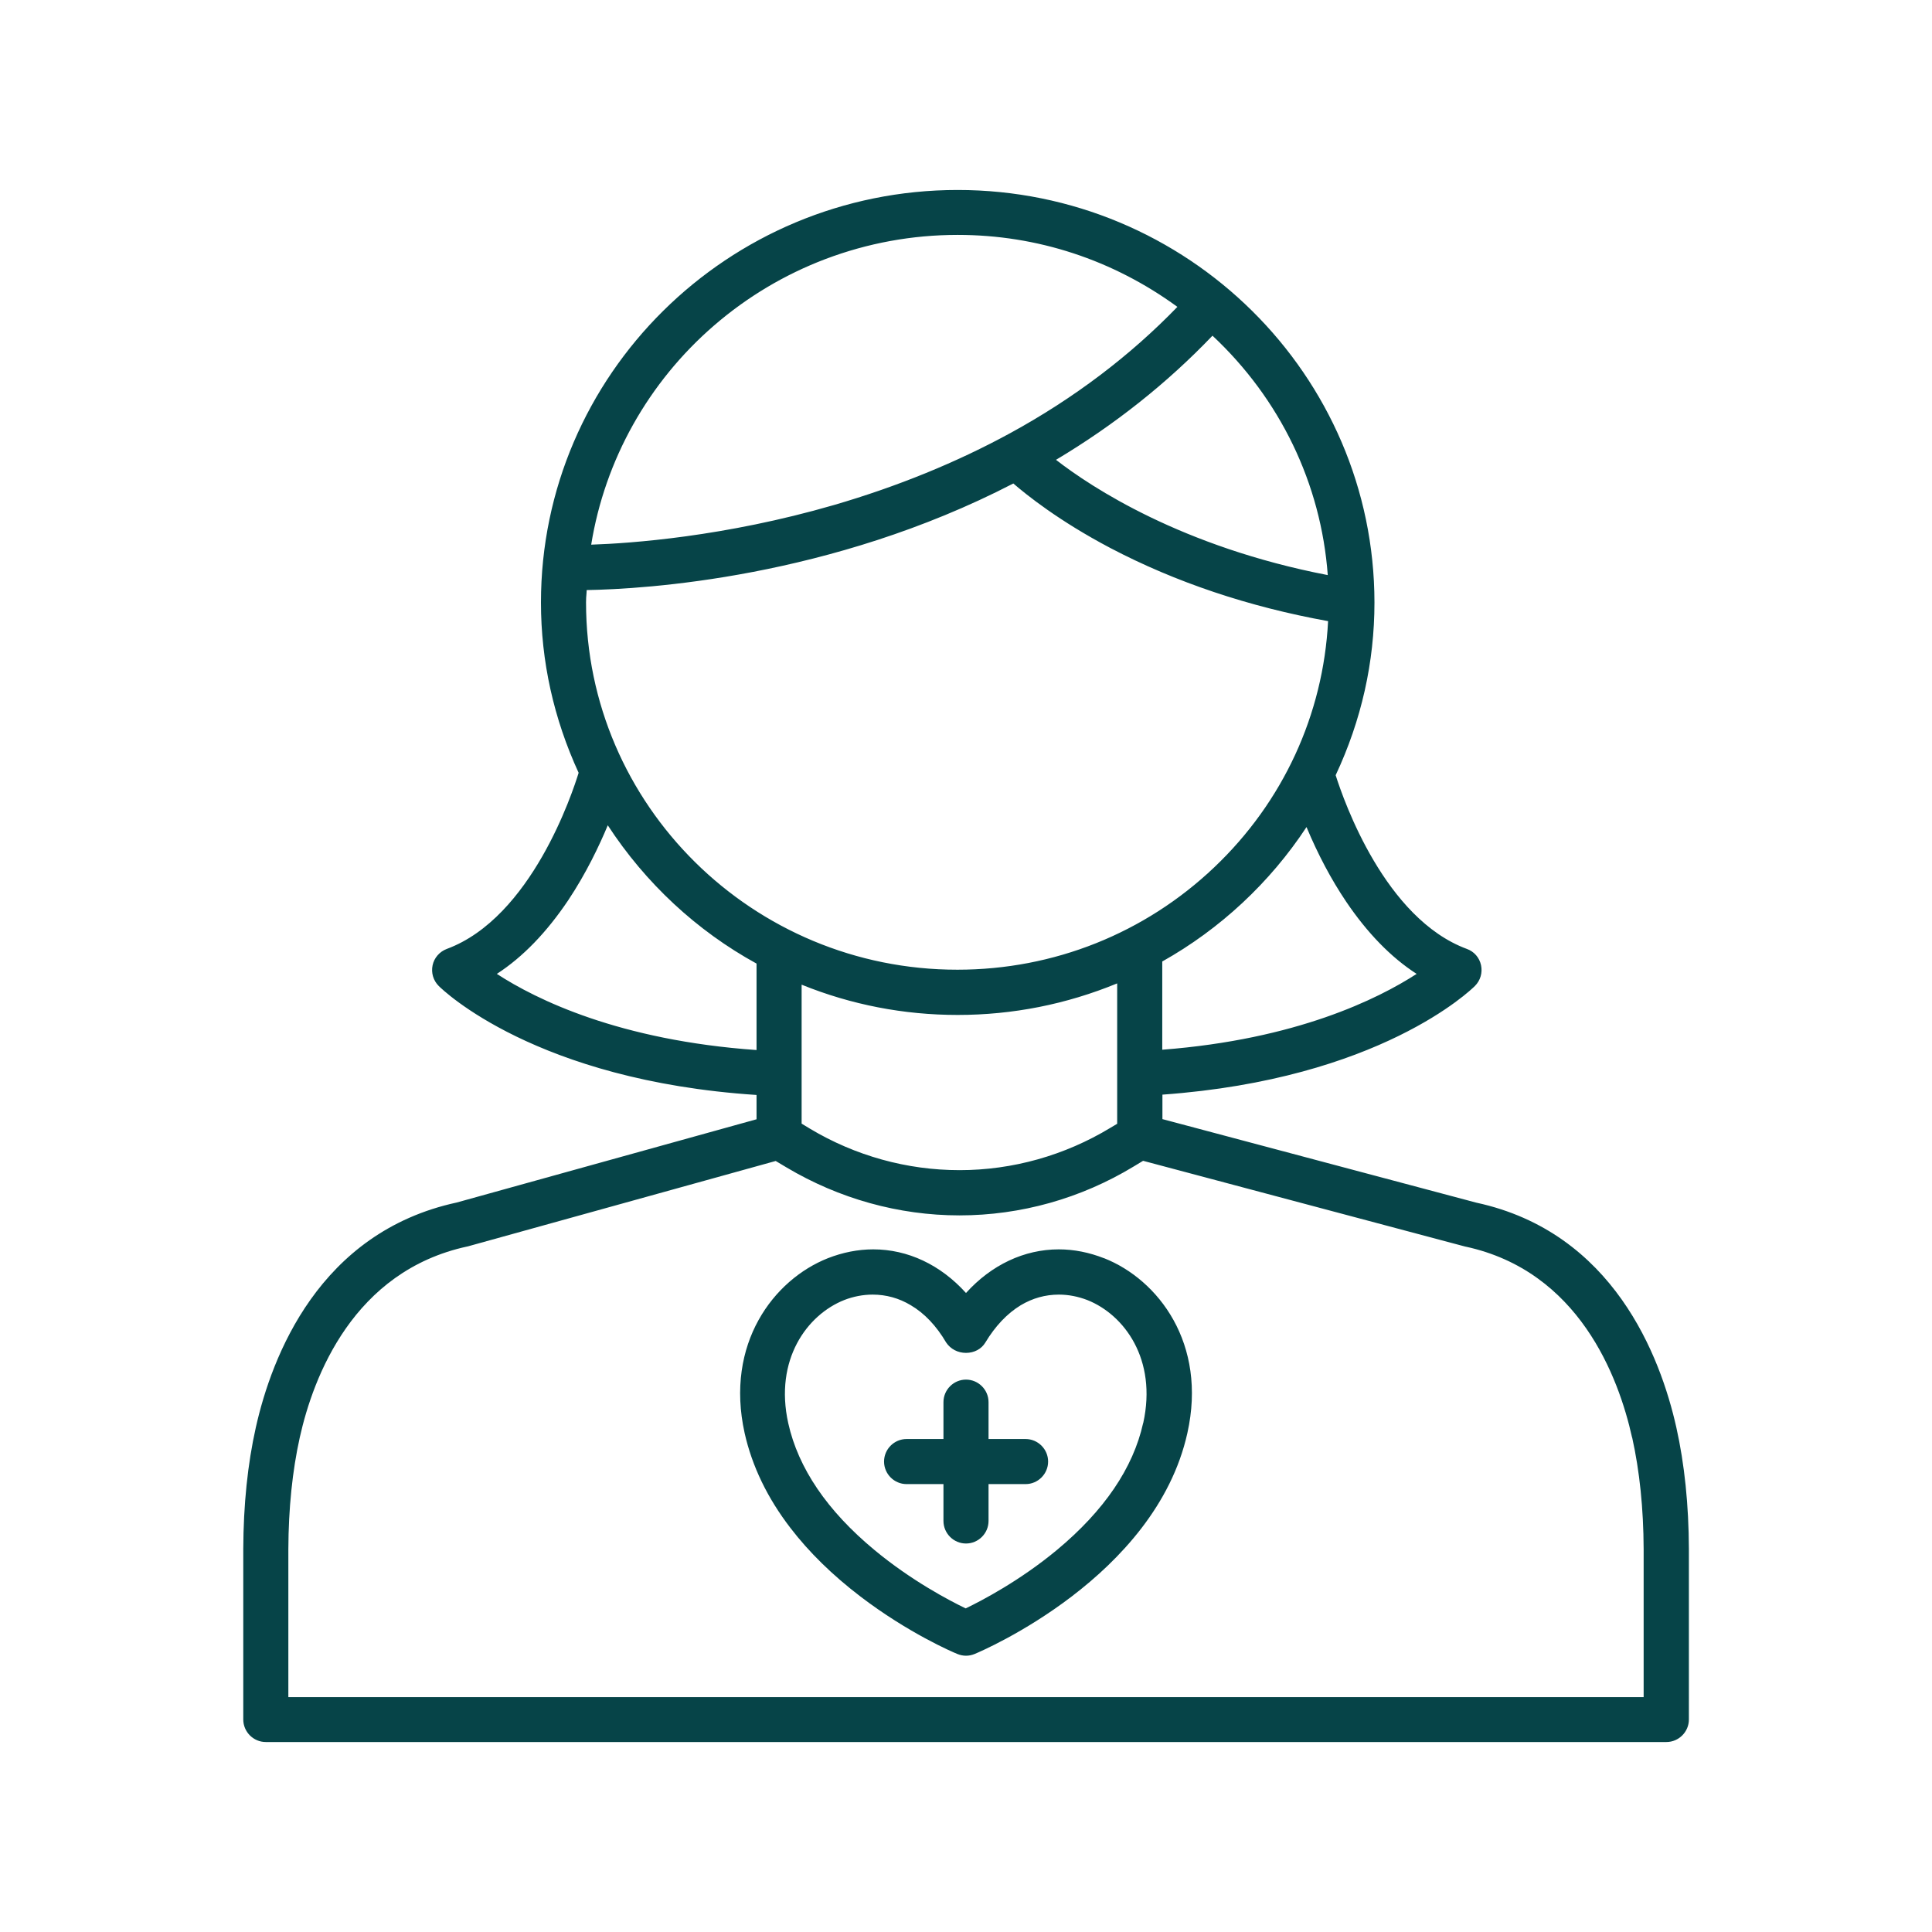 <?xml version="1.0" encoding="utf-8"?>
<!-- Generator: Adobe Illustrator 27.9.0, SVG Export Plug-In . SVG Version: 6.00 Build 0)  -->
<svg version="1.1" id="Layer_1" xmlns="http://www.w3.org/2000/svg" xmlns:xlink="http://www.w3.org/1999/xlink" x="0px" y="0px"
	 viewBox="0 0 1200 1200" style="enable-background:new 0 0 1200 1200;" xml:space="preserve">
<style type="text/css">
	.st0{fill:#064448;}
</style>
<g>
	<g>
		<path class="st0" d="M165.1,1081c-7.2,0-13-5.8-13-13l0-105.9c0.1-27.3,2.7-52.6,7.8-75.3c9.9-44,39.1-120.6,124.1-139l187-51.9
			v-16.8c-137.5-8.8-195.3-65.1-197.7-67.5c-3.2-3.1-4.5-7.6-3.5-12c1-4.4,4-7.9,8.2-9.4c53.7-19.9,79.4-99.6,82.6-110.4
			c-15.6-33.7-23.5-69.2-23.5-105.7C337,233.5,452.7,119,594.8,119c142.1,0,257.8,114.5,257.8,255.2c0,37-8.1,73.1-24.2,107.2
			c4.9,15.7,30.6,89.9,82.2,108.9c4.2,1.6,7.2,5.1,8.2,9.4c0.9,4.3-0.4,8.8-3.5,12c-2.4,2.4-59.2,57.8-194.4,67.3v16.9L916.7,748
			c84.5,18.2,113.6,94.8,123.5,138.8c5.1,22.7,7.7,48,7.8,75.2V1068c0,7.2-5.8,13-13,13H165.1z M1021.9,1055v-92.9
			c-0.1-25.3-2.5-48.7-7.1-69.5c0,0,0-0.1,0-0.1c-8.5-38-33.3-103.9-104.2-119.2l-200.7-53.4l-6.2,3.8
			c-32.6,19.8-69.9,30.3-107.8,30.3c-37.5,0-74.5-10.3-106.9-29.7l-7.1-4.3l-191.8,53.2c-71.5,15.5-96.4,81.5-104.9,119.4
			c-4.7,20.8-7.1,44.3-7.2,69.7v92.8H1021.9z M502.5,701.8c28.3,17,60.6,26,93.5,26c33.2,0,65.8-9.2,94.3-26.5l4.7-2.8v-89.2
			c-31.8,13.3-65.5,20.1-100.1,20.1c-33.8,0-66.8-6.5-97.9-19.2v88.3L502.5,701.8z M306.7,604.8c24.1,15.9,76.5,42.5,164.1,48.4
			v-55.4c-37.8-20.6-70.2-50.8-93.6-87.5C366.7,536.4,344.1,581.2,306.7,604.8z M720.9,653c85.7-6.4,137.1-32.5,160.8-48.2
			c-37-23.4-59.5-67.7-70-93.3c-22.9,35.3-54.2,64.6-90.8,85.1V653z M363,374.2c0,126.4,104,229.2,231.8,229.2
			c60,0,116.9-22.7,160.3-64c43-40.9,68.1-95.7,70.9-154.4c-114.9-20.7-178.8-70.4-196.4-85.9C515,358.6,398.1,365,363.5,365.6
			c0,0.9-0.1,1.9-0.2,2.8C363.2,370.2,363,372.2,363,374.2C363,374.1,363,374.2,363,374.2z M654.1,285.5
			c21.3,16.7,78.5,55.2,171.7,73c-4-57.9-29.8-111.5-72.8-151.3C724.4,237.2,691.2,263.6,654.1,285.5z M594.8,145
			c-55.8,0-109.8,20-151.9,56.4c-41.4,35.7-68.7,84.7-76.9,138c23.6-0.7,83-4.6,152.3-24.7c87.8-25.5,160-67.2,214.6-124.1
			C692.5,160.8,644.8,145,594.8,145C594.9,145,594.9,145,594.8,145z"/>
		<path class="st0" d="M594.8,120c141.6,0,256.8,114,256.8,254.2c0,38.3-8.9,74.5-24.2,107.1c4.4,14.1,30.2,90.5,82.9,110
			c3.8,1.4,6.7,4.7,7.6,8.7c0.9,4-0.4,8.2-3.2,11.1c-2.4,2.4-59.8,57.8-194.7,67v18.6L916.4,749c83.9,18.1,113,94.3,122.8,138.1
			c5,22.6,7.7,47.8,7.8,75V1068c0,6.6-5.4,12-12,12H165.1c-6.6,0-12-5.4-12-12l0-105.9c0.1-27.2,2.7-52.5,7.8-75.1
			c9.8-43.8,38.8-119.9,123.3-138.2l187.8-52.1v-18.4c-137.3-8.5-195.5-64.8-198-67.3c-2.9-2.9-4.1-7.1-3.2-11.1
			c0.9-4,3.7-7.3,7.6-8.7C333,571,358.8,489,361.6,479.8c-15-32.2-23.5-67.9-23.5-105.7C338,234,453.2,120,594.8,120 M364.8,340.4
			c46.2-1.3,240.6-14.8,369.6-150c-38.9-29-87.2-46.4-139.6-46.4v0C478.1,144,381.4,229.5,364.8,340.4 M826.9,359.7L826.9,359.7
			c-3.9-60.7-31.5-115-73.9-154c-31.1,32.9-65.4,59-100.6,79.7C673.8,302.5,731.8,341.8,826.9,359.7 M362,374.2L362,374.2
			c0,126.9,104.4,230.2,232.8,230.2c124.9,0,226.9-97.9,232.3-220.2c-116.6-20.8-181.2-71.9-197.3-86.3
			c-115.9,60.4-234.6,66.2-267.2,66.6C362.4,367.8,362,370.9,362,374.2 M471.9,654.3v-57c-38.9-21.1-71.5-51.9-94.8-89.1
			c-11,27.6-33.9,73.1-72.1,96.6l0,0C328.2,620.5,381.6,648.4,471.9,654.3 M719.9,654.1c88.2-6.3,140.6-33.7,163.7-49.3h0
			c-37.8-23.2-60.5-67.7-71.7-95.5c-22.9,35.9-54.5,65.8-92,86.6V654.1 M594.8,628.4c-35.1,0-68.5-7-98.9-19.7v90.4l6.1,3.6
			c29,17.4,61.5,26.1,94,26.1c32.8,0,65.6-8.9,94.8-26.6l5.1-3.1v-91.3C664.8,621,630.7,628.4,594.8,628.4L594.8,628.4 M595.9,752.9
			c-36.8,0-73.5-9.9-106.4-29.6l-7.5-4.5l-192.3,53.3c-72.1,15.6-97.1,82-105.6,120.2c-4.7,20.9-7.1,44.4-7.2,69.9v93.9h845.9v-93.9
			c-0.1-25.4-2.5-48.9-7.2-69.8l0,0c-8.5-38.2-33.5-104.6-104.9-120l-201.1-53.5l-6.5,4C670.1,742.8,633,752.9,595.9,752.9
			 M594.8,118C452.1,118,336,232.9,336,374.2c0,36.5,7.9,72.1,23.4,105.8c-3.7,12-29.2,89.9-81.9,109.4c-4.5,1.7-7.8,5.5-8.8,10.1
			c-1,4.7,0.4,9.5,3.8,12.9c2.4,2.4,60.2,58.7,197.4,67.7v15.1l-186.2,51.7c-85.5,18.5-114.9,95.5-124.8,139.7
			c-5.1,22.7-7.7,48.2-7.8,75.5l0,105.9c0,7.7,6.3,14,14,14h869.9c7.7,0,14-6.3,14-14V962.1c-0.1-27.3-2.7-52.7-7.8-75.5
			c-9.9-44.2-39.2-121.2-124.2-139.6l-195-51.9v-15.2c134.9-9.7,191.7-65.1,194.1-67.5c3.4-3.4,4.8-8.2,3.8-12.9
			c-1-4.7-4.3-8.5-8.8-10.1c-50.8-18.8-76.3-91.5-81.5-107.9c16-34.1,24.1-70.2,24.1-107.3C853.6,232.9,737.5,118,594.8,118
			L594.8,118z M367.2,338.3c8.5-52.6,35.5-100.9,76.4-136.2c20.5-17.7,43.8-31.6,69.1-41.2c26.2-9.9,53.8-15,82.1-15
			c0,0,0.1,0,0.1,0c49.3,0,96.4,15.5,136.4,44.7c-29.3,30.3-64.1,56.7-103.6,78.3c-33.3,18.2-70.3,33.3-109.8,44.8
			C450,333.4,391.5,337.5,367.2,338.3L367.2,338.3z M655.9,285.6c36.4-21.7,69-47.6,97.2-77.1c42,39.3,67.4,91.9,71.6,148.7
			C734.1,339.7,677.9,302.7,655.9,285.6L655.9,285.6z M364.4,366.5c35.8-0.6,151.4-7.4,265-66.2c8.1,7,28.2,23.2,60.3,40.1
			c40.4,21.2,85.9,36.5,135.2,45.4c-3,58.1-28,112.3-70.6,152.8c-43.2,41.1-99.8,63.7-159.6,63.7C467.6,602.4,364,500,364,374.2
			c0,0,0-0.1,0-0.1c0-1.9,0.1-3.7,0.3-5.7C364.3,367.8,364.4,367.2,364.4,366.5L364.4,366.5z M308.6,604.9
			c16.2-10.5,31-25.9,44.3-45.7c11.2-16.8,19.4-34.1,24.6-46.6c23.4,35.9,55.2,65.5,92.4,85.9v53.7
			C384.6,646.2,333,620.8,308.6,604.9L308.6,604.9z M721.9,597.2c36-20.2,66.9-49,89.6-83.5c7.1,17,15.3,32.5,24.6,46.3
			c13.1,19.4,27.8,34.6,43.8,44.9c-24.1,15.6-74.7,40.7-158,47.1V597.2L721.9,597.2z M594.8,630.4L594.8,630.4
			c34.2,0,67.5-6.6,99.1-19.6V698l-4.2,2.5c-28.4,17.2-60.8,26.3-93.7,26.3c-32.7,0-64.8-8.9-93-25.8l-5.1-3.1v-86.3
			C528.8,624.1,561.4,630.4,594.8,630.4L594.8,630.4z M595.9,754.9c38.1,0,75.5-10.5,108.3-30.4l5.8-3.5l200.2,53.3c0,0,0.1,0,0.1,0
			c70.3,15.2,95,80.7,103.4,118.5c0,0.1,0,0.1,0.1,0.2c4.6,20.7,7,44,7.1,69.2v91.9H179.1v-91.9c0.1-25.3,2.5-48.7,7.1-69.4
			c8.4-37.7,33.2-103.3,104.1-118.6c0,0,0.1,0,0.1,0l191.4-53.1l6.7,4C521.1,744.5,558.2,754.9,595.9,754.9L595.9,754.9z"/>
	</g>
	<g>
		<path class="st0" d="M600,957.8c-7.2,0-13-5.8-13-13v-23.9h-23.9c-7.2,0-13-5.8-13-13s5.8-13,13-13H587v-23.9c0-7.2,5.8-13,13-13
			s13,5.8,13,13v23.9H637c7.2,0,13,5.8,13,13s-5.8,13-13,13H613v23.9C613,952,607.2,957.8,600,957.8z"/>
		<path class="st0" d="M600,858.9c6.6,0,12,5.4,12,12v24.9H637c6.6,0,12,5.4,12,12c0,6.6-5.4,12-12,12H612v24.9c0,6.6-5.4,12-12,12
			s-12-5.4-12-12v-24.9h-24.9c-6.6,0-12-5.4-12-12s5.4-12,12-12H588v-24.9C588,864.3,593.4,858.9,600,858.9 M600,856.9
			c-7.7,0-14,6.3-14,14v22.9h-22.9c-7.7,0-14,6.3-14,14s6.3,14,14,14H586v22.9c0,7.7,6.3,14,14,14s14-6.3,14-14v-22.9H637
			c7.7,0,14-6.3,14-14s-6.3-14-14-14H614v-22.9C614,863.2,607.7,856.9,600,856.9L600,856.9z"/>
	</g>
	<g>
		<path class="st0" d="M600,1027.4c-1.7,0-3.4-0.3-5-1c-4.6-1.9-111.8-47.8-131.5-136.5c-12.3-55,17.9-94.3,51.1-107.5
			c9.1-3.6,18.5-5.5,27.9-5.5c21.5,0,41.9,9.8,57.6,27.6c15.7-17.8,36.1-27.6,57.6-27.6c9.3,0,18.7,1.8,27.8,5.5c0,0,0,0,0.1,0
			c33.2,13.2,63.3,52.4,51.1,107.5c-19.8,88.9-127,134.5-131.5,136.4C603.4,1027.1,601.8,1027.4,600,1027.4z M542.3,803.2
			c-6.1,0-12.3,1.2-18.1,3.5c-23.3,9.2-44.2,37.5-35.3,77.6c6.3,28.1,24.4,54.8,53.8,79.2c23.4,19.4,47.6,31.9,57.3,36.6
			c9.7-4.7,33.9-17.2,57.3-36.6c29.5-24.5,47.6-51.1,53.8-79.2c0,0,0-0.1,0-0.1c8.9-40.1-12.1-68.3-35.3-77.5
			c-5.8-2.3-11.9-3.5-18.1-3.5c-18.4,0-35,10.7-46.6,30.2c-2.2,3.7-6.4,5.9-11.2,5.9s-9-2.2-11.2-5.9
			C577.3,813.9,560.7,803.2,542.3,803.2z"/>
		<path class="st0" d="M657.6,778c9.1,0,18.3,1.8,27.5,5.4l0,0c32.8,13,62.6,51.9,50.5,106.3c-19.7,88.3-126.4,133.8-130.9,135.7
			c-1.5,0.6-3.1,0.9-4.6,0.9s-3.1-0.3-4.6-0.9c-4.5-1.9-111.3-47.4-130.9-135.8c-12.1-54.5,17.7-93.3,50.5-106.3
			c9.2-3.6,18.4-5.4,27.5-5.4c21.5,0,41.9,9.9,57.6,28.2C615.7,787.9,636.1,778,657.6,778 M600,838.3c-4.1,0-8.1-1.8-10.3-5.4
			c-13.5-22.6-31.3-30.7-47.5-30.7c-6.6,0-12.8,1.3-18.4,3.6c-23.6,9.4-45,38.1-35.9,78.8c14.8,66.6,92.3,107.3,112.1,116.7
			c19.9-9.5,97.3-50.2,112.1-116.7l0,0c9.1-40.7-12.2-69.4-35.9-78.8c-5.6-2.2-11.9-3.6-18.5-3.6c-16.2,0-34,8.1-47.5,30.7
			C608.2,836.5,604.1,838.3,600,838.3 M657.6,776c-21.4,0-41.8,9.6-57.6,27.1c-15.8-17.5-36.1-27.1-57.6-27.1
			c-9.5,0-19,1.9-28.2,5.5c-33.6,13.3-64,53-51.7,108.6c4.6,20.5,14.1,40.3,28.5,59c11.5,15,26.1,29.3,43.4,42.5
			c29.6,22.6,57.2,34.5,60.2,35.7c1.7,0.7,3.6,1.1,5.4,1.1c1.9,0,3.7-0.4,5.4-1.1c4.6-1.9,112.2-47.7,132.1-137.2
			c12.4-55.6-18.1-95.3-51.7-108.6c0,0-0.1,0-0.1,0C676.5,777.9,667.1,776,657.6,776L657.6,776z M600,840.3c5.1,0,9.6-2.4,12-6.4
			c6.2-10.3,13.6-18.1,22-23.2c7.4-4.4,15.3-6.6,23.7-6.6c6,0,12,1.2,17.7,3.4c22.9,9.1,43.4,36.8,34.7,76.3c0,0.1,0,0.1-0.1,0.2
			c-6.2,27.9-24.2,54.3-53.5,78.7c-23,19.1-46.7,31.5-56.7,36.3c-10-4.8-33.7-17.2-56.7-36.3c-29.3-24.3-47.3-50.8-53.5-78.7
			c-8.8-39.6,11.8-67.4,34.7-76.5c5.6-2.2,11.7-3.4,17.7-3.4c8.4,0,16.4,2.2,23.7,6.6c8.5,5,15.9,12.8,22,23.2
			C590.4,837.9,594.9,840.3,600,840.3L600,840.3z"/>
	</g>
</g>
</svg>
